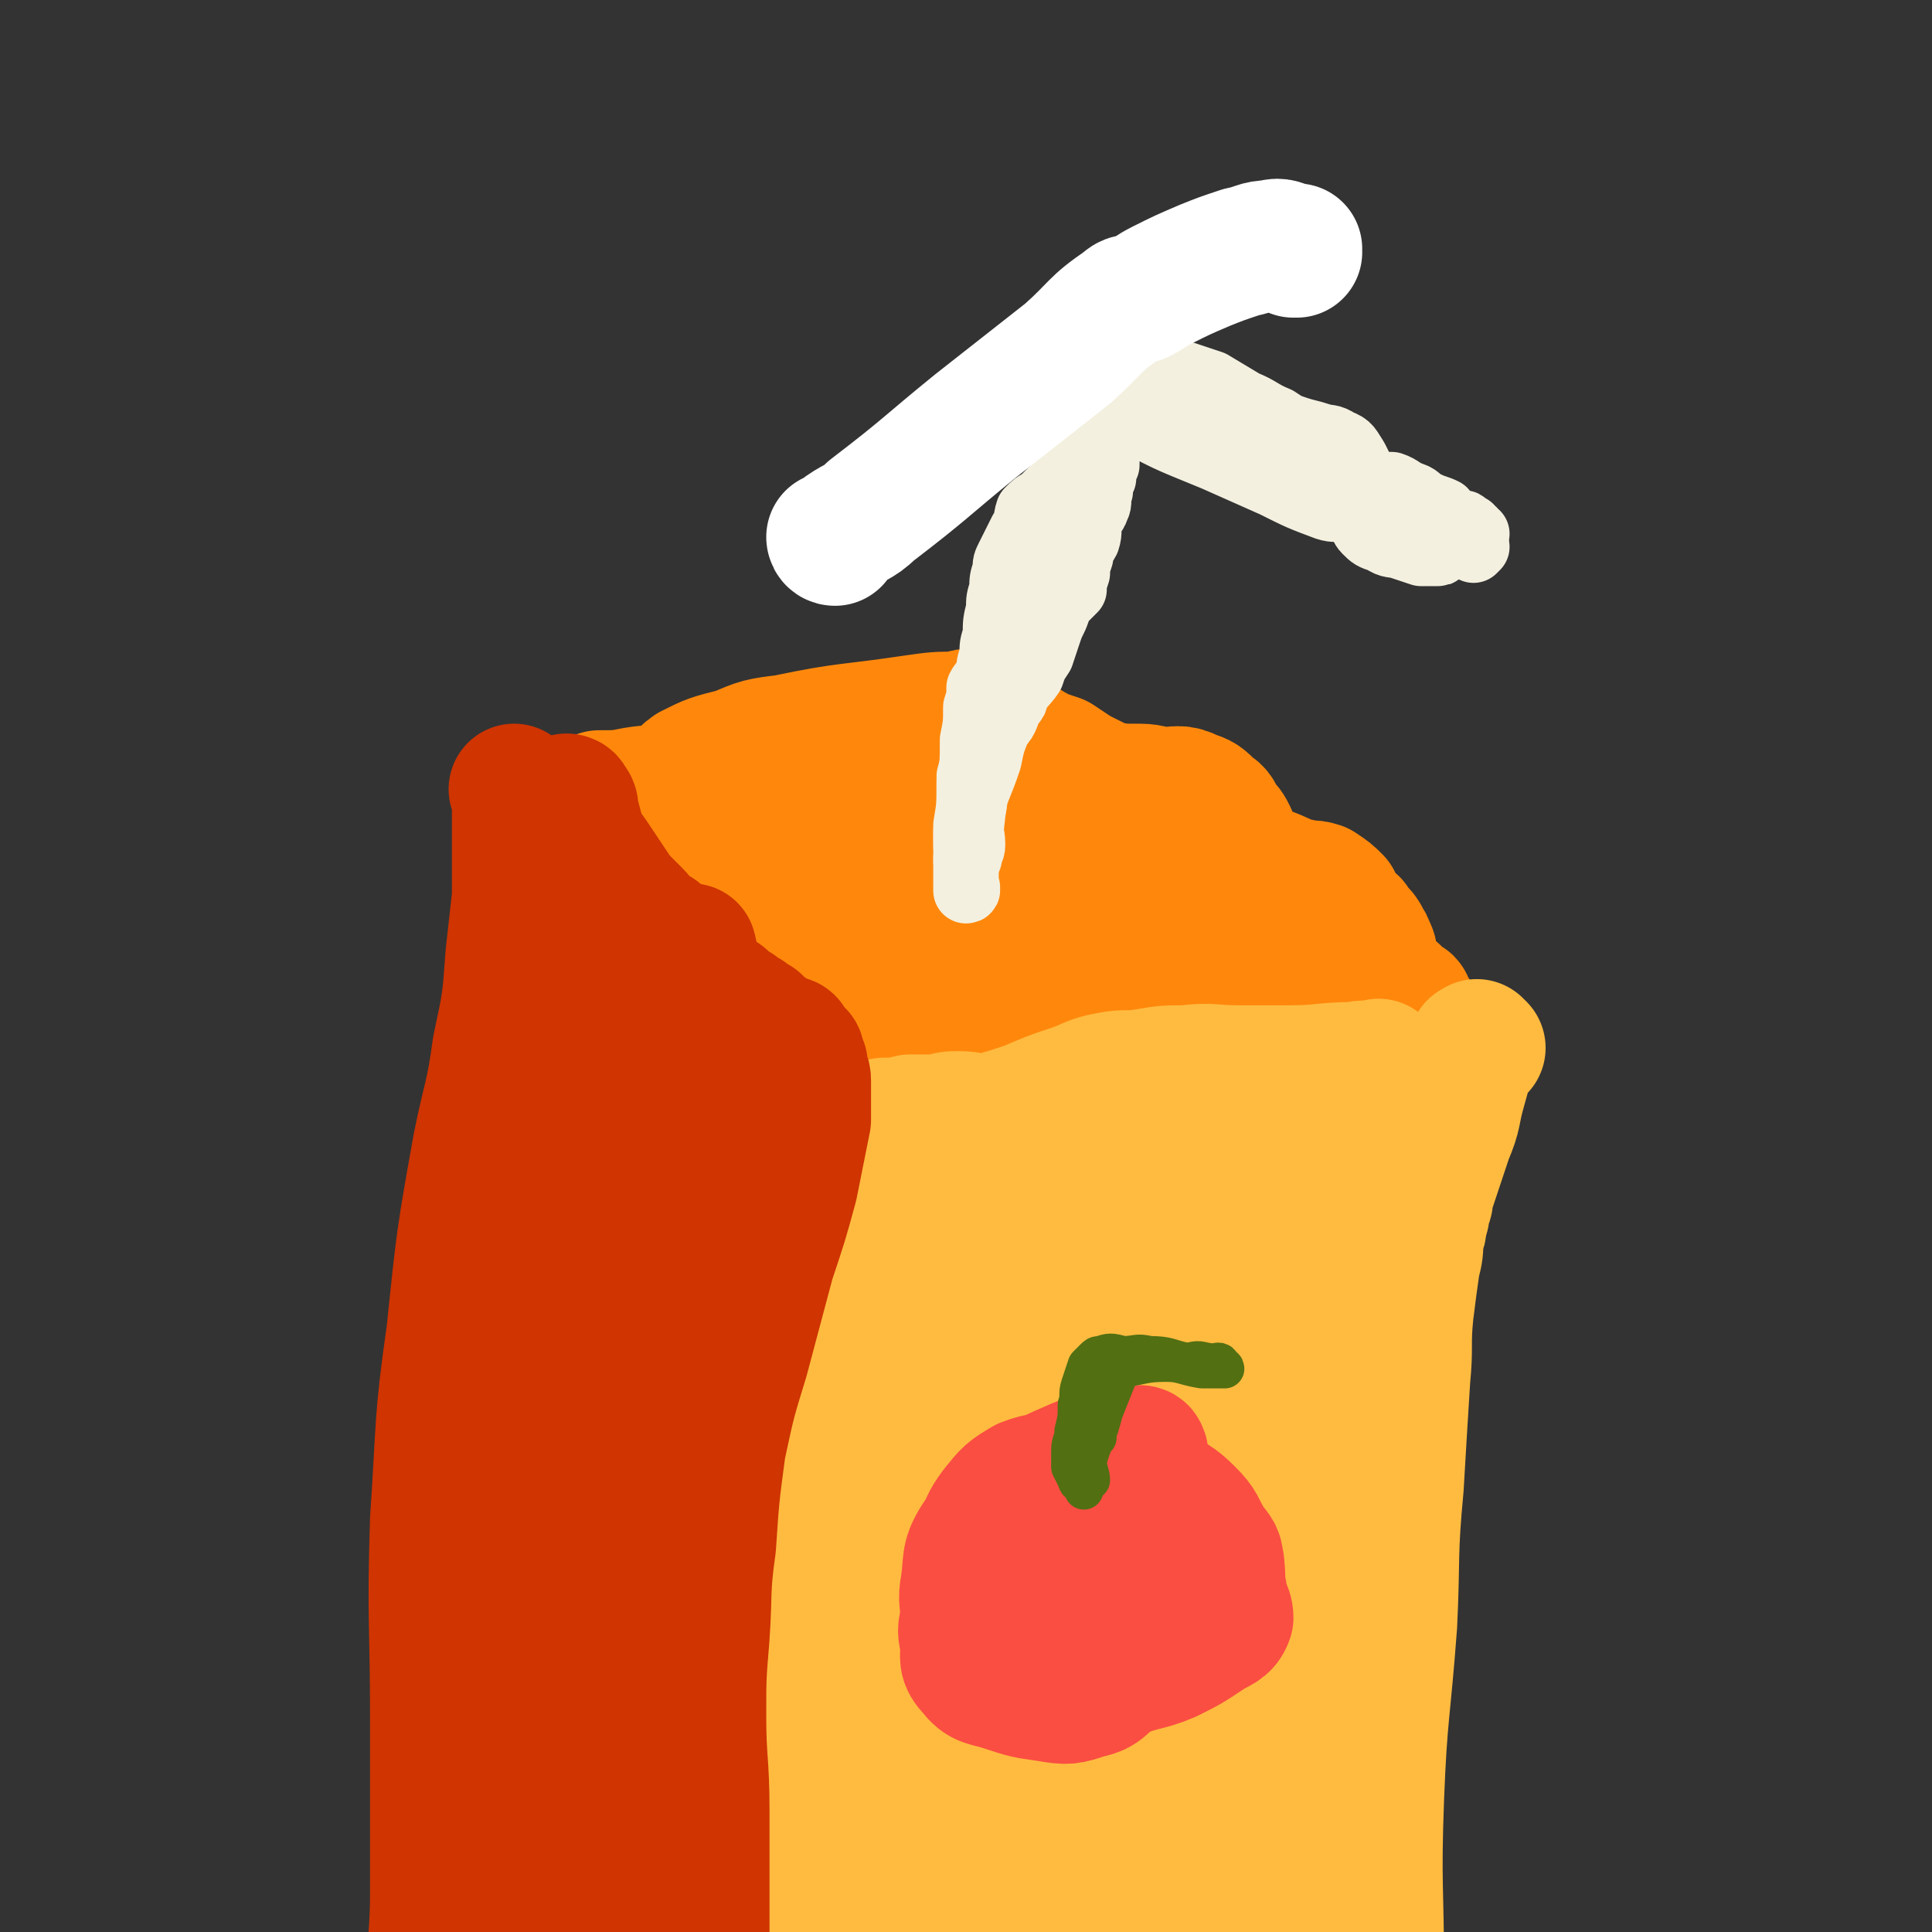 <svg viewBox='0 0 590 590' version='1.1' xmlns='http://www.w3.org/2000/svg' xmlns:xlink='http://www.w3.org/1999/xlink'><rect x="0" y="0" width="590" height="590" fill="#333333" stroke="none"/><g fill='none' stroke='rgb(255,136,12)' stroke-width='40' stroke-linecap='round' stroke-linejoin='round'><path d='M299,219c0,0 -1,-1 -1,-1 0,0 0,0 0,1 0,0 0,0 0,0 1,0 0,-1 0,-1 0,0 0,0 0,1 0,0 0,0 0,0 1,0 0,-1 0,-1 0,0 0,0 0,1 0,0 0,0 0,0 1,0 1,-1 0,-1 -2,0 -3,0 -5,1 -7,0 -7,0 -14,1 -20,3 -20,2 -39,6 -8,1 -8,1 -15,4 -8,2 -8,2 -14,5 -3,2 -2,3 -6,5 -5,2 -5,1 -11,2 -5,1 -5,1 -11,1 -3,1 -3,1 -7,2 -1,1 -1,1 -2,2 -1,0 -1,0 -1,1 -1,0 -1,0 -1,0 0,0 0,0 0,0 0,0 0,0 0,0 0,0 -1,-1 -1,-1 0,0 0,0 1,1 0,0 0,0 0,0 0,0 -1,-1 -1,-1 0,0 0,0 1,1 0,0 0,0 0,0 0,0 -1,-1 -1,-1 0,0 0,0 1,1 0,0 0,0 0,0 0,0 -1,-1 -1,-1 0,0 0,0 1,1 0,0 0,0 0,0 0,0 -1,-1 -1,-1 0,0 0,0 1,1 0,0 0,0 0,0 0,0 -1,-1 -1,-1 0,0 0,0 1,1 0,0 0,0 0,0 0,0 -1,-1 -1,-1 0,0 0,0 1,1 0,0 0,0 0,0 0,0 -1,-1 -1,-1 0,0 0,0 1,1 0,0 0,0 0,0 0,0 -1,-1 -1,-1 0,0 0,0 1,1 0,0 0,0 0,0 0,0 0,0 0,0 0,1 0,1 0,1 0,0 0,0 0,0 0,0 0,0 0,1 0,0 0,0 0,0 0,0 0,0 0,1 0,0 0,0 0,0 0,0 1,0 1,1 0,0 -1,0 0,1 0,0 0,0 1,1 0,0 0,0 1,1 1,1 1,1 2,2 2,2 1,2 3,4 3,4 2,4 6,8 7,6 8,5 16,12 4,3 4,3 7,7 2,2 2,2 3,4 2,2 1,2 3,4 1,3 1,3 4,5 2,2 3,1 5,3 4,2 4,2 7,4 3,2 3,3 6,5 3,2 3,2 6,4 3,2 2,3 5,5 1,0 1,0 2,1 1,0 2,0 2,1 0,0 -2,-1 -2,0 1,0 2,0 3,1 0,0 -1,0 0,1 0,1 1,1 1,1 0,0 -2,-2 -2,-2 0,0 1,1 2,2 0,0 0,-1 0,0 -1,0 0,1 0,1 0,0 0,0 0,0 0,0 0,0 0,0 0,0 -1,-1 -1,-1 0,0 0,0 1,1 0,0 0,0 0,0 0,0 -1,-1 -1,-1 0,0 0,0 1,1 0,0 0,0 0,0 0,0 -1,-1 -1,-1 0,0 0,0 1,1 0,0 0,0 0,0 0,0 -1,-1 -1,-1 0,0 0,0 1,1 0,0 0,0 0,0 0,0 -1,-1 -1,-1 0,0 0,0 1,1 0,0 0,0 0,0 0,0 -1,-1 -1,-1 0,0 0,1 1,1 1,0 1,0 2,0 3,0 3,0 6,0 9,0 9,0 18,0 8,-1 8,-1 17,-1 8,-1 8,-1 16,-1 5,-1 6,0 11,0 3,-1 3,-1 6,-2 3,0 3,1 5,1 5,0 5,0 9,0 7,-1 7,-1 14,-2 5,0 5,-1 10,-1 2,0 3,1 5,1 1,-1 0,-2 0,-2 2,-1 2,-1 4,-1 4,-1 4,-1 9,-1 7,-1 7,-1 14,-1 4,0 4,0 9,0 1,0 1,0 3,0 0,0 0,0 0,0 0,0 0,0 0,0 1,0 0,-1 0,-1 0,0 1,1 1,1 1,0 0,-1 0,-1 0,0 0,0 0,0 1,0 0,-1 0,-1 0,0 0,0 0,1 0,0 0,0 0,0 1,0 1,0 2,0 0,0 0,0 1,0 0,-1 0,-2 1,-2 1,0 1,1 2,1 2,-1 2,-1 4,-2 1,0 0,-1 1,-1 2,0 2,1 4,1 0,0 0,-1 1,-1 0,0 1,0 1,0 1,0 1,0 1,0 0,-1 0,-1 0,-1 0,0 0,0 0,0 0,0 0,0 0,0 1,-1 1,-1 1,-1 0,0 0,0 0,0 0,0 0,0 0,0 1,0 0,-1 0,-1 0,0 0,1 0,1 0,0 -1,0 -1,0 0,-1 0,-1 0,-2 0,0 0,1 0,1 0,-1 -1,-1 -1,-2 0,0 0,-1 0,-1 0,-1 0,-1 -1,-1 -1,0 -1,1 -1,1 -1,-1 0,-1 0,-1 -1,-1 0,-1 -1,-1 0,0 0,0 -1,0 0,0 0,0 0,0 0,0 0,0 0,0 1,0 0,-1 0,-1 0,0 0,0 0,1 0,0 0,0 0,0 0,-1 0,-1 0,-2 0,0 0,1 0,1 0,0 0,0 0,0 1,0 0,-1 0,-1 0,0 0,0 0,1 0,0 0,0 0,0 1,0 0,-1 0,-1 0,0 0,0 0,1 0,0 0,0 0,0 1,0 0,-1 0,-1 0,0 0,0 0,1 0,0 0,0 0,0 0,0 0,0 -1,0 0,-1 0,-1 0,-1 0,0 0,0 0,0 0,0 0,0 0,0 0,0 -1,0 -1,0 0,-1 1,-1 0,-1 0,-1 0,0 -1,0 0,0 0,0 0,0 0,0 0,0 0,0 0,0 -1,0 -1,0 0,-1 1,-1 0,-2 0,0 0,0 -1,-1 -1,0 -1,0 -1,-1 -1,-2 -1,-2 -1,-4 0,-1 0,-1 0,-1 0,-2 0,-2 -1,-4 0,0 0,-1 -1,-1 0,-1 0,-1 0,-1 -1,-1 0,-1 -1,-1 0,-1 0,-1 -1,-1 0,-1 0,-1 -1,-1 -1,-2 0,-2 -2,-3 -1,-1 -1,-1 -2,-2 -1,-2 -1,-2 -2,-4 -2,-2 -2,-2 -5,-4 -3,-1 -3,0 -6,-1 -5,-1 -5,-2 -11,-4 -3,-2 -3,-1 -5,-3 -3,-2 -2,-2 -4,-5 -1,-1 -1,-1 -1,-3 -1,-2 -1,-2 -3,-4 -1,-2 -1,-3 -3,-4 -3,-3 -3,-3 -6,-4 -4,-2 -4,-1 -9,-1 -3,0 -3,-1 -7,-1 -3,0 -3,0 -6,0 -3,-1 -3,0 -5,-1 -2,-1 -2,-1 -4,-2 -2,-1 -2,-1 -4,-2 -3,-2 -3,-2 -6,-4 -3,-1 -3,-1 -6,-2 -1,-1 -1,-1 -3,-1 0,-1 0,-1 -1,-1 0,-1 -1,0 -1,0 0,0 2,0 2,0 0,0 -1,0 -2,0 0,0 0,0 0,0 0,0 0,0 0,0 1,0 0,-1 0,-1 0,0 0,0 0,1 0,0 0,0 0,0 1,0 0,-1 0,-1 0,0 0,0 0,1 0,0 0,0 0,0 1,0 0,-1 0,-1 0,0 1,1 0,1 0,0 0,0 0,0 -2,0 -2,0 -4,1 -8,0 -8,0 -16,1 -9,1 -9,1 -18,3 -9,2 -9,2 -17,4 -5,2 -5,3 -10,5 -5,1 -6,-1 -12,1 -6,2 -6,3 -12,6 -5,2 -5,2 -9,4 -2,2 -2,2 -2,5 0,0 0,1 0,1 0,0 0,-1 1,-1 0,0 0,0 0,0 0,0 -1,-1 -1,-1 0,0 1,1 1,1 2,2 2,2 4,2 8,4 8,4 16,7 13,4 13,4 26,7 12,4 12,4 24,7 8,2 8,3 17,4 5,1 5,-1 10,0 4,0 4,0 8,1 2,0 2,0 3,0 1,-1 1,-2 1,-3 -1,-1 -1,0 -2,-1 -1,0 -1,0 -2,-1 -6,-2 -7,-1 -11,-4 -6,-4 -4,-7 -10,-10 -8,-5 -9,-5 -18,-7 -8,-2 -8,-1 -16,-1 -5,0 -5,0 -10,0 -3,1 -3,1 -5,2 -1,1 -1,2 0,3 0,3 0,3 1,7 2,4 1,5 3,8 5,6 6,6 12,10 7,4 7,3 15,6 6,2 6,2 13,3 2,0 2,-1 5,0 3,0 3,1 5,1 3,0 3,-1 6,-2 2,-1 4,0 5,-2 1,-3 0,-4 0,-7 0,-4 1,-4 1,-8 -1,-4 -1,-5 -3,-8 -3,-2 -4,0 -7,-1 -5,-2 -4,-3 -9,-4 -9,-2 -9,-1 -17,-1 -8,0 -8,-1 -15,0 -3,1 -4,1 -6,3 -2,1 -1,1 -1,3 0,3 -1,4 0,7 4,5 5,5 11,10 5,5 5,6 12,9 9,5 10,5 20,7 8,1 8,-1 17,0 7,0 7,0 14,1 4,0 4,0 8,0 5,-1 5,-2 9,-4 4,-2 5,-2 7,-6 4,-4 6,-6 5,-10 -1,-5 -5,-4 -10,-8 -5,-6 -3,-9 -9,-12 -9,-4 -10,-1 -21,-3 -7,-1 -7,-2 -14,-2 -8,0 -9,1 -16,3 -8,2 -8,3 -14,7 -5,2 -6,2 -9,7 -2,3 -3,5 -1,9 1,4 2,5 6,8 5,4 5,4 10,7 7,3 7,3 14,4 8,2 8,1 16,2 7,0 7,0 13,0 8,-1 8,0 15,-2 5,-1 5,-1 9,-4 5,-4 7,-3 10,-8 3,-6 4,-7 3,-13 -2,-5 -4,-5 -9,-9 -4,-4 -4,-5 -9,-7 -5,-1 -5,0 -10,1 -6,0 -6,0 -12,1 -6,0 -7,-1 -13,1 -4,2 -5,3 -6,7 -2,3 -1,4 1,8 3,5 4,5 9,9 5,4 5,4 11,6 4,1 4,1 9,2 2,0 2,0 5,0 3,-1 3,0 5,-1 3,-2 4,-2 6,-5 2,-3 1,-4 2,-8 0,-5 1,-5 -1,-9 0,-3 -1,-3 -3,-4 -2,-2 -2,0 -5,-1 -2,0 -2,-1 -4,-1 0,0 0,1 0,2 -1,1 -2,1 -2,3 -3,3 -3,3 -4,6 -2,4 -2,4 -3,8 -1,3 0,4 1,7 0,3 0,3 2,5 2,3 2,3 5,4 4,1 5,1 9,1 5,1 5,0 10,0 2,0 3,-1 5,0 1,0 1,0 1,1 1,0 1,0 1,0 0,0 0,0 0,0 1,0 1,-1 2,0 0,0 -1,0 -1,1 0,0 0,0 0,0 0,0 0,0 0,0 1,0 0,-1 0,-1 0,0 0,1 0,1 1,-1 0,-1 0,-2 0,0 0,0 0,-1 0,0 0,0 0,-1 0,-1 0,-1 0,-2 1,-1 1,-1 1,-2 0,-1 0,-1 0,-2 1,-1 1,0 1,0 1,-1 1,-1 1,-1 1,-1 1,0 1,0 1,0 1,-1 2,0 1,0 1,1 2,1 1,0 1,-1 2,0 3,1 3,2 6,2 2,1 2,-1 4,0 1,0 1,1 3,1 0,0 1,0 1,0 0,0 0,0 0,0 0,0 0,0 -1,0 0,0 0,0 0,0 0,-1 0,-1 0,-1 -1,0 -1,0 -2,0 -1,-1 -1,-1 -1,-1 -1,-1 -1,-1 -2,-1 -1,0 -1,0 -1,0 0,0 0,0 -1,0 0,-1 0,-1 -1,-1 '/></g>
<g fill='none' stroke='rgb(255,187,64)' stroke-width='40' stroke-linecap='round' stroke-linejoin='round'><path d='M254,353c0,0 -1,-1 -1,-1 0,0 0,0 1,1 0,0 0,0 0,0 0,0 -1,-1 -1,-1 0,0 0,0 1,1 0,0 0,0 0,0 0,0 -1,-1 -1,-1 0,0 0,0 1,1 0,0 0,0 0,0 0,2 0,2 0,5 0,8 0,8 0,16 -3,53 -2,53 -6,106 -1,16 -3,16 -4,32 -2,26 -1,26 -1,52 0,30 -1,30 0,60 1,27 2,27 4,53 1,25 1,25 3,49 2,21 2,21 4,42 0,4 0,4 1,7 '/><path d='M452,320c0,0 -1,-1 -1,-1 0,0 0,0 0,1 0,0 0,0 0,0 1,0 0,-1 0,-1 0,0 0,0 0,1 0,0 0,0 0,0 -1,0 -1,-1 -1,0 -2,5 -2,6 -4,13 -2,7 -1,7 -4,14 -2,6 -2,6 -4,12 -1,3 -1,3 -2,6 0,2 0,2 -1,3 0,3 0,3 -1,5 0,3 0,2 -1,5 0,4 0,4 -1,8 -1,7 -1,7 -2,15 -1,10 0,10 -1,20 -1,16 -1,16 -2,33 -2,21 -1,21 -2,42 -2,27 -3,27 -4,53 -1,27 0,27 0,54 0,26 -1,26 -1,51 0,21 0,21 0,43 1,20 1,20 1,39 0,18 0,18 0,36 0,4 0,4 0,7 '/><path d='M422,326c0,0 -1,-1 -1,-1 0,0 0,0 0,1 0,0 0,0 0,0 1,0 0,-1 0,-1 0,0 0,0 0,1 0,0 0,0 0,0 1,0 0,-1 0,-1 0,0 0,0 0,1 0,0 0,0 0,0 1,0 0,-1 0,-1 0,0 0,1 -1,1 -3,0 -3,-1 -6,0 -10,0 -10,1 -20,1 -8,0 -8,0 -16,0 -8,0 -8,-1 -16,0 -6,0 -6,0 -12,1 -6,1 -6,0 -11,1 -6,1 -6,2 -12,4 -6,2 -6,2 -13,5 -6,2 -6,2 -13,4 -4,0 -4,-1 -8,-1 -3,0 -3,0 -6,1 -4,0 -4,0 -9,0 -4,1 -4,1 -8,1 -4,1 -4,1 -7,1 -2,1 -2,1 -4,2 -1,0 -1,0 -3,1 0,0 -1,0 -1,0 1,0 2,0 2,0 0,0 -1,0 -2,0 0,0 0,0 1,0 0,0 0,0 0,0 0,0 -1,-1 -1,-1 0,0 0,0 1,1 0,0 0,0 0,0 0,0 -1,-1 -1,-1 0,0 0,0 1,1 0,0 0,0 0,0 0,0 -1,-1 -1,-1 0,0 0,0 1,1 0,0 0,0 0,0 0,0 -1,-1 -1,-1 0,0 0,1 1,2 0,0 0,0 0,0 0,1 0,1 0,2 0,1 0,1 0,2 -2,29 -2,29 -4,58 -2,24 -3,24 -5,47 -2,29 -2,29 -2,58 -1,36 -1,36 -1,72 0,29 0,29 2,58 2,28 1,28 6,56 3,22 3,23 11,44 6,17 9,16 17,33 3,4 2,4 5,8 '/><path d='M308,353c0,0 -1,-1 -1,-1 0,0 0,0 0,1 0,0 0,0 0,0 1,0 0,-1 0,-1 0,0 0,1 0,1 -4,16 -5,16 -7,32 -3,20 -3,21 -4,41 -2,22 -1,22 -2,44 -1,21 -2,21 -2,42 -1,14 -2,14 -2,28 0,7 1,7 2,15 0,1 -1,3 0,3 0,0 0,-1 1,-2 1,-4 0,-4 1,-9 2,-13 0,-13 3,-27 4,-17 5,-17 11,-33 6,-18 7,-17 14,-35 5,-14 7,-13 9,-28 3,-12 3,-13 0,-26 -2,-10 -2,-12 -9,-19 -4,-5 -6,-3 -13,-4 -3,-1 -3,-2 -6,-1 -3,0 -3,1 -5,3 -5,7 -5,7 -9,15 -6,11 -7,11 -12,23 -6,13 -6,13 -10,27 -4,11 -4,12 -6,24 -1,9 -1,10 1,19 3,7 3,9 9,13 5,4 6,3 13,4 3,0 5,1 7,-2 7,-6 6,-7 10,-15 8,-12 8,-12 15,-25 8,-12 10,-11 15,-24 5,-11 5,-12 5,-24 1,-11 0,-11 -3,-21 -2,-11 -1,-12 -7,-20 -3,-4 -5,-3 -11,-4 -6,-1 -8,-4 -12,-1 -4,2 -3,5 -5,10 -3,8 -3,8 -5,16 -3,13 -3,13 -5,27 -2,17 -3,17 -3,34 -1,15 0,15 1,30 1,9 1,10 4,19 0,4 1,6 3,7 1,1 1,-2 3,-4 5,-6 5,-6 10,-13 7,-10 8,-9 13,-20 7,-12 8,-12 12,-24 3,-12 3,-13 3,-25 1,-11 1,-12 -2,-23 -2,-8 -2,-9 -7,-16 -5,-5 -6,-6 -13,-8 -5,-2 -5,0 -11,0 -2,-1 -2,0 -4,0 -2,0 -2,-1 -3,0 -4,0 -4,0 -7,1 -5,2 -6,1 -10,4 -5,3 -6,3 -10,9 -4,6 -3,7 -4,15 -2,8 -3,8 -2,16 0,8 -1,9 3,16 2,5 4,5 9,8 5,2 5,3 11,3 4,0 5,-1 9,-4 5,-5 4,-6 9,-11 7,-7 8,-6 14,-14 7,-8 8,-8 12,-18 4,-7 4,-8 4,-15 0,-8 0,-10 -4,-16 -4,-5 -5,-4 -12,-7 -5,-3 -6,-4 -12,-4 -4,-1 -4,0 -8,1 -3,2 -3,2 -6,5 -4,4 -4,4 -8,9 -4,6 -5,6 -7,13 -3,9 -4,9 -4,18 0,9 1,10 4,19 3,7 3,7 8,14 3,5 3,6 8,9 5,3 6,3 13,3 7,0 7,1 14,-2 8,-2 7,-4 15,-8 8,-5 9,-4 15,-11 8,-9 7,-10 14,-20 6,-9 9,-8 12,-18 3,-9 1,-10 1,-21 0,-5 0,-6 -2,-11 -1,-3 -1,-3 -4,-4 -6,-2 -7,-2 -14,-1 -6,1 -7,1 -13,5 -7,5 -6,6 -11,14 -7,9 -7,9 -12,20 -6,14 -7,14 -11,29 -4,15 -7,16 -7,31 0,14 1,15 6,27 3,8 5,9 11,14 5,4 6,4 12,4 5,1 6,2 10,-1 9,-5 9,-6 16,-13 7,-9 9,-8 13,-18 6,-13 4,-14 7,-28 3,-10 2,-10 4,-21 2,-12 2,-12 4,-24 1,-11 2,-11 1,-22 -1,-9 -3,-9 -5,-19 -1,-5 0,-6 -2,-10 0,-1 -1,0 -2,1 0,0 0,1 0,2 -3,9 -3,9 -7,18 -4,12 -4,11 -8,23 -5,15 -6,15 -10,30 -4,15 -4,15 -6,31 -1,14 -2,14 -1,28 2,11 2,12 7,22 3,7 4,7 10,12 4,4 4,4 9,6 2,1 3,1 4,-1 1,-1 0,-2 1,-4 0,-7 -1,-8 1,-14 1,-11 2,-11 4,-22 3,-14 2,-14 5,-29 3,-13 4,-13 7,-27 2,-13 2,-13 3,-27 1,-8 1,-8 0,-15 -1,-4 -1,-5 -4,-8 -1,-2 -2,-1 -3,-2 -1,0 0,-1 0,-1 0,0 0,0 -1,0 0,-1 0,0 0,0 0,0 0,-1 0,0 0,1 0,1 -1,2 -1,12 -1,12 -2,24 -1,17 0,17 -2,34 -1,19 -2,19 -3,38 0,11 0,11 1,23 1,6 1,7 3,13 1,3 1,3 4,6 3,2 3,2 6,4 1,0 1,0 2,0 1,0 2,0 2,-1 3,-3 4,-4 5,-8 3,-10 2,-10 3,-20 1,-13 1,-13 1,-26 1,-12 2,-12 1,-25 -1,-11 -3,-11 -5,-22 -2,-7 -2,-7 -4,-15 -2,-4 -3,-4 -4,-8 -1,-4 -1,-4 -1,-7 -1,-3 -1,-3 -1,-6 1,-3 1,-3 1,-7 1,-3 1,-3 1,-5 1,-2 0,-2 0,-4 1,0 1,0 1,-1 1,0 1,-1 1,-1 1,0 0,2 0,2 1,0 1,-1 2,-2 0,0 0,1 1,1 0,0 0,0 1,0 0,0 -1,0 -1,0 0,0 1,0 1,0 0,0 0,0 0,0 0,0 0,0 0,0 1,0 0,-1 0,-1 0,0 1,0 1,0 1,-1 1,0 1,0 1,-1 1,-1 1,-2 1,0 1,1 2,1 0,-1 0,-1 1,-2 0,0 0,0 1,-1 0,0 0,-1 1,-1 0,0 -1,1 -1,1 0,-1 0,-2 0,-2 0,0 0,0 0,1 0,0 0,0 0,1 0,23 1,23 -1,46 -2,25 -2,25 -7,50 -3,23 -4,23 -9,45 -3,18 -4,18 -7,36 -2,12 -1,12 -2,25 0,7 0,7 -1,14 0,6 0,6 -1,13 -1,7 -1,7 -2,14 0,7 1,7 0,15 0,8 0,8 -1,16 0,6 -1,6 -1,13 0,3 0,3 0,6 0,1 0,2 0,3 0,0 1,-2 0,-2 0,0 -1,2 -1,2 0,0 2,-1 2,-2 0,-2 -2,-2 -2,-4 -1,-19 0,-19 0,-39 1,-18 1,-18 1,-37 0,-17 0,-17 0,-35 0,-13 1,-13 0,-27 0,-9 2,-10 -2,-18 -2,-7 -4,-7 -10,-11 -6,-3 -7,-3 -14,-4 -6,-1 -6,-2 -12,0 -7,3 -7,4 -12,9 -7,7 -7,7 -13,15 -8,11 -8,11 -15,23 -7,12 -8,11 -12,24 -4,15 -2,16 -4,32 -2,12 -4,13 -3,25 0,8 2,8 6,15 2,5 2,5 5,8 1,3 2,5 4,5 1,0 1,-2 2,-5 2,-5 2,-5 4,-11 2,-9 2,-10 3,-19 1,-12 2,-12 1,-25 0,-12 0,-12 -2,-25 -1,-10 0,-10 -3,-19 -2,-7 -1,-9 -6,-12 -5,-3 -7,-2 -13,-1 -7,2 -8,2 -13,7 -6,5 -6,6 -9,13 -3,7 -2,7 -3,15 -1,9 0,9 0,18 0,8 0,8 1,17 0,6 -2,8 1,12 4,5 6,5 13,5 8,1 8,0 16,-3 6,-2 7,-2 11,-7 6,-8 5,-8 10,-17 5,-11 7,-10 9,-22 2,-9 2,-10 -1,-18 -2,-6 -3,-6 -8,-9 -4,-2 -5,-3 -9,-2 -3,1 -3,3 -5,6 -2,4 -2,5 -3,10 -2,6 -3,6 -3,12 0,5 1,5 3,10 2,6 1,8 5,12 6,6 8,6 17,9 6,2 7,3 14,2 9,-1 11,-1 19,-6 9,-7 9,-8 16,-18 6,-8 7,-8 11,-17 3,-5 3,-6 2,-13 0,-4 -1,-5 -4,-7 -5,-3 -6,-3 -12,-3 -7,0 -8,-1 -13,3 -6,4 -6,5 -9,11 -3,7 -3,7 -4,15 -1,7 -1,7 -1,15 0,7 1,7 2,14 0,7 -2,9 2,13 5,6 8,5 16,8 7,2 8,1 15,1 8,1 8,1 15,-1 7,-2 7,-2 13,-7 9,-7 9,-7 15,-16 6,-8 8,-9 10,-19 1,-9 1,-11 -4,-19 -5,-7 -8,-6 -16,-10 -6,-3 -6,-4 -13,-4 -5,0 -6,1 -9,4 -5,5 -4,6 -7,12 -4,10 -4,10 -6,20 -2,11 -3,11 -3,21 1,10 2,10 5,19 1,5 2,5 5,10 2,2 2,2 5,3 5,2 5,2 9,2 8,-1 8,-2 15,-5 7,-2 7,-2 13,-7 3,-3 3,-3 4,-8 0,-5 -2,-6 -2,-12 0,-5 1,-6 1,-11 -1,-6 0,-8 -4,-11 -4,-4 -6,-3 -12,-4 -7,0 -7,1 -14,3 -3,1 -4,1 -6,4 -2,4 -1,4 -1,9 -1,5 0,5 -1,10 0,4 0,4 -1,8 0,1 0,1 0,3 0,1 0,1 0,2 0,0 0,0 0,0 0,0 0,0 0,0 1,1 0,0 0,0 0,0 0,1 0,2 '/></g>
<g fill='none' stroke='rgb(207,52,1)' stroke-width='40' stroke-linecap='round' stroke-linejoin='round'><path d='M158,242c0,0 -1,-1 -1,-1 0,0 0,0 1,1 0,0 0,0 0,0 0,0 -1,-1 -1,-1 0,0 0,0 1,1 0,0 0,0 0,0 0,0 -1,-1 -1,-1 0,0 0,0 1,1 0,0 0,0 0,0 0,0 -1,-1 -1,-1 0,0 1,1 1,2 0,2 0,2 0,4 0,3 0,3 0,6 0,10 0,10 0,21 -1,9 -1,9 -2,18 -1,14 -1,14 -4,28 -2,15 -3,15 -6,30 -5,28 -5,28 -8,57 -4,28 -3,28 -5,57 -1,31 0,31 0,61 0,27 0,27 0,53 0,17 -2,17 0,34 2,27 3,27 8,53 6,32 7,32 14,63 '/><path d='M174,245c0,0 -1,-1 -1,-1 0,0 0,0 1,1 0,0 0,0 0,0 0,0 -1,-1 -1,-1 0,0 0,0 1,1 0,0 0,0 0,0 0,0 -1,-1 -1,-1 0,0 0,0 1,1 0,0 0,0 0,0 0,0 -1,-1 -1,-1 0,0 1,0 1,1 1,1 1,1 1,3 1,3 1,4 2,7 1,4 2,4 4,7 2,3 2,3 4,6 2,3 2,3 4,6 3,3 3,3 5,5 2,2 2,3 5,5 2,1 2,1 4,3 2,2 1,2 3,4 1,1 1,2 2,3 1,1 1,1 2,2 1,1 0,1 1,2 1,1 1,1 2,2 1,1 1,1 1,1 1,1 1,0 2,1 2,1 1,2 3,3 0,0 1,-1 2,0 1,1 0,2 2,3 0,0 1,0 2,0 1,1 1,1 3,2 1,1 1,1 1,1 1,1 1,1 2,1 1,1 1,1 2,2 0,0 0,0 0,0 0,0 0,0 1,1 0,0 0,0 1,1 0,0 0,-1 1,0 0,0 0,0 1,1 0,0 0,1 1,1 1,0 1,-1 2,0 1,0 1,0 1,1 0,1 0,0 1,1 1,1 1,1 1,1 1,1 1,1 1,1 0,1 0,1 0,1 0,1 0,1 1,2 0,1 0,1 0,2 1,2 1,2 1,3 0,2 0,2 0,4 0,4 0,4 0,8 -2,10 -2,10 -4,20 -3,11 -3,11 -7,23 -4,15 -4,15 -8,30 -4,13 -4,13 -7,27 -2,15 -2,15 -3,30 -2,14 -1,14 -2,28 -1,12 -1,12 -1,24 0,14 1,14 1,29 0,17 0,17 0,35 0,16 0,16 0,32 0,15 -1,15 0,29 0,8 1,8 2,16 1,8 1,8 3,15 0,2 0,2 1,3 '/><path d='M174,321c0,0 -1,-1 -1,-1 0,0 0,0 1,1 0,0 0,0 0,0 0,0 -1,-1 -1,-1 0,0 0,0 1,1 0,0 0,0 0,0 0,1 0,1 0,2 -2,11 -2,11 -3,23 -2,18 -3,18 -4,35 -2,23 -2,23 -3,46 -1,19 -2,19 -1,38 0,16 0,16 2,31 1,13 1,13 3,25 2,6 2,6 4,12 0,3 -1,4 0,7 0,0 1,0 1,-1 0,-3 0,-3 0,-7 0,-12 0,-12 0,-25 0,-13 0,-13 0,-26 0,-16 -1,-16 0,-32 0,-17 0,-17 1,-34 1,-15 2,-15 3,-30 1,-12 0,-12 2,-25 2,-9 2,-9 6,-17 4,-12 5,-12 10,-22 5,-8 5,-8 10,-16 3,-6 4,-6 6,-11 1,-2 0,-4 0,-4 0,-1 0,1 0,3 -2,8 -2,8 -5,15 -2,7 -3,6 -6,13 -7,18 -8,18 -14,36 -5,13 -4,13 -7,27 -3,12 -3,12 -4,24 -1,10 0,10 0,20 -1,7 -1,7 -1,14 0,5 0,5 0,11 0,3 0,3 0,7 0,2 0,2 0,4 0,0 0,0 0,1 0,0 0,0 0,-1 0,0 0,0 0,0 0,1 -1,0 -1,0 0,0 0,0 1,0 0,0 0,0 0,0 0,1 -1,0 -1,0 0,0 1,1 1,0 0,-1 0,-1 0,-3 0,-4 0,-4 0,-9 0,-3 0,-3 0,-6 0,-2 0,-2 0,-4 0,0 0,0 0,-1 0,0 0,0 0,0 '/><path d='M185,289c0,0 -1,-1 -1,-1 0,0 0,0 1,1 0,0 0,0 0,0 0,0 -1,-1 -1,-1 0,0 1,0 1,1 -1,2 -2,2 -2,5 0,16 1,16 1,32 0,17 -1,17 0,33 0,14 -1,14 1,28 1,6 1,7 4,12 3,4 4,3 8,6 3,2 3,4 6,5 1,0 1,-2 3,-3 1,-2 1,-2 2,-4 2,-4 1,-4 2,-9 1,-7 2,-7 2,-15 1,-7 1,-7 1,-15 0,-8 0,-8 0,-16 -1,-7 -1,-7 -1,-13 -1,-4 0,-4 0,-8 0,-1 -1,-1 -1,-2 0,0 0,1 0,1 0,2 0,2 0,4 0,7 0,7 0,14 -1,11 0,11 -2,21 -2,13 -3,13 -6,25 -4,12 -4,11 -8,23 -4,10 -5,10 -8,20 -2,9 -1,9 -1,17 0,5 1,5 2,9 0,1 0,0 0,0 2,0 2,1 3,0 4,-4 4,-5 6,-10 4,-6 5,-6 8,-14 3,-9 3,-9 5,-18 2,-8 1,-9 2,-17 0,-9 0,-9 1,-17 0,-6 0,-6 0,-11 0,-3 0,-3 0,-5 0,0 0,0 0,1 -1,3 -1,3 -3,6 -5,9 -5,8 -10,17 -8,13 -9,12 -15,26 -7,15 -5,15 -9,31 -5,16 -6,15 -8,31 -2,15 -1,15 -2,30 -2,11 -3,10 -4,21 -1,9 -1,9 -1,17 0,6 1,6 1,13 1,4 0,4 1,8 0,2 0,2 1,4 0,0 -1,1 0,1 0,1 0,0 1,0 0,0 0,0 0,0 0,-1 1,-1 1,-3 2,-13 2,-13 3,-26 1,-17 0,-17 2,-35 2,-20 2,-20 4,-40 1,-10 1,-10 2,-19 1,-4 2,-4 2,-7 0,0 0,0 0,0 -1,6 -1,6 -2,13 -1,11 -1,11 -2,23 -3,18 -3,18 -5,36 -2,14 -1,15 -3,29 -1,13 -3,13 -3,26 0,9 2,9 3,18 1,6 1,6 2,12 1,3 1,3 2,6 1,0 1,0 2,-1 2,-4 2,-5 4,-10 5,-9 6,-9 11,-19 6,-13 6,-13 11,-27 4,-12 5,-12 6,-24 0,-11 -1,-12 -5,-21 -2,-5 -3,-5 -8,-7 -4,-2 -6,-3 -9,-1 -4,2 -4,4 -6,9 -3,10 -3,10 -4,20 -1,14 0,14 0,28 0,13 1,13 1,26 0,8 0,8 0,16 0,4 0,5 0,8 0,0 0,-1 0,-1 0,0 0,0 0,0 2,-9 2,-9 4,-18 2,-11 2,-11 4,-21 2,-12 2,-12 2,-24 1,-8 1,-8 0,-16 -1,-4 0,-7 -2,-9 -1,-1 -3,1 -4,3 -2,5 -2,5 -2,10 -1,9 -1,9 -1,18 -1,9 -1,9 -1,18 -1,7 -1,7 0,14 0,3 0,3 1,6 0,1 1,2 1,2 0,0 -1,0 0,-1 0,0 1,1 1,0 1,-1 0,-2 1,-4 8,-13 9,-12 16,-26 7,-13 8,-13 11,-28 2,-9 3,-11 0,-20 -1,-4 -4,-5 -8,-6 -5,0 -7,1 -11,5 -5,5 -5,6 -8,14 -3,8 -2,9 -3,18 -1,10 -1,10 -1,21 -1,9 0,9 0,19 0,7 0,7 0,15 0,3 0,3 0,6 0,2 0,2 0,4 0,0 0,0 0,1 0,3 0,3 0,6 0,4 0,4 0,9 0,5 0,5 0,11 0,4 0,4 0,8 0,3 0,3 0,6 '/></g>
<g fill='none' stroke='rgb(250,78,66)' stroke-width='40' stroke-linecap='round' stroke-linejoin='round'><path d='M349,444c0,0 -1,-1 -1,-1 0,0 0,0 0,0 0,0 0,0 0,0 1,1 0,0 0,0 0,0 0,0 0,0 0,0 0,0 0,0 1,1 1,0 0,0 -2,0 -2,0 -4,0 -8,2 -8,1 -15,4 -9,4 -10,4 -17,10 -8,6 -9,6 -14,14 -3,5 -2,6 -3,13 -1,5 0,5 0,10 -1,4 -1,4 0,8 0,4 -1,5 2,8 3,4 4,3 10,5 6,2 6,2 13,3 6,1 6,1 12,-1 6,-1 5,-4 10,-6 7,-3 8,-2 15,-5 6,-3 6,-3 12,-7 3,-2 5,-2 6,-5 0,-3 -2,-4 -2,-8 -1,-4 0,-4 -1,-9 0,-3 -1,-3 -3,-6 -3,-5 -2,-5 -6,-9 -4,-4 -5,-4 -10,-7 -5,-3 -5,-3 -10,-5 -5,-1 -5,-1 -9,-1 -5,0 -5,0 -10,1 -5,2 -6,1 -11,3 -5,3 -5,3 -9,8 -3,4 -3,5 -5,10 -1,7 -2,7 -1,14 1,5 2,6 5,10 5,6 5,6 12,10 5,2 6,0 12,3 4,1 4,4 7,4 3,0 1,-4 4,-6 6,-2 7,0 12,-3 7,-4 7,-5 13,-10 4,-4 6,-4 8,-9 2,-5 2,-8 -2,-12 -4,-4 -7,-2 -14,-3 -6,-1 -6,-2 -11,-2 -5,-1 -5,-1 -9,0 -4,1 -4,1 -8,3 -7,4 -7,4 -12,9 -5,5 -6,5 -10,12 -3,5 -4,6 -3,11 0,4 2,5 6,8 4,3 5,2 10,4 6,2 6,3 12,3 2,0 3,-1 4,-3 3,-3 2,-4 4,-7 4,-4 5,-3 7,-8 3,-5 3,-5 4,-10 1,-3 1,-3 0,-5 -2,-3 -3,-4 -7,-5 -2,-1 -2,0 -5,1 -3,1 -4,1 -7,3 -3,4 -3,4 -5,9 -2,3 -3,3 -3,6 0,2 1,3 2,5 2,2 2,2 4,4 1,1 2,1 3,1 1,0 2,0 2,-1 2,-1 2,-2 3,-4 1,-3 0,-3 2,-5 1,-2 2,-2 2,-3 0,-1 -1,0 -2,-1 -1,0 -1,0 -2,-1 '/></g>
<g fill='none' stroke='rgb(82,111,18)' stroke-width='12' stroke-linecap='round' stroke-linejoin='round'><path d='M335,439c0,0 -1,-1 -1,-1 0,0 0,0 0,0 0,0 0,0 0,0 1,1 0,0 0,0 0,0 0,0 0,0 0,0 0,0 0,0 1,1 0,0 0,0 0,0 0,0 0,0 0,0 0,0 0,0 1,1 0,1 0,0 0,-3 0,-3 0,-6 1,-2 0,-2 0,-5 0,-2 0,-2 0,-5 1,-1 1,-1 1,-2 1,-1 0,-2 1,-2 2,-1 3,0 5,0 8,-1 8,-2 15,-2 5,0 5,1 11,2 3,0 4,0 7,0 0,-1 -1,0 -2,0 0,0 0,0 0,0 1,0 0,-1 0,-1 0,0 0,1 0,1 1,-1 1,-2 0,-2 0,0 -1,0 -1,1 0,0 0,0 0,0 0,0 0,0 0,0 0,0 -1,0 -1,0 -1,-1 -1,-1 -2,-1 -3,-1 -3,0 -6,0 -5,-1 -5,-2 -11,-2 -4,-1 -4,0 -8,0 -4,-1 -4,-1 -7,0 -1,0 -1,0 -2,1 -1,1 -1,1 -2,2 -1,3 -1,3 -2,6 -1,3 0,3 -1,6 0,4 0,4 -1,8 0,3 -1,3 -1,6 0,2 0,2 0,5 0,0 0,0 0,0 1,2 1,2 2,4 0,1 1,1 1,1 0,0 0,0 0,0 1,0 0,0 0,0 1,1 1,0 1,0 1,1 0,1 0,1 0,0 0,-1 0,0 0,0 0,1 0,1 0,-1 0,-1 0,-2 1,0 1,0 2,-1 0,-2 -1,-3 -1,-6 2,-7 3,-7 5,-15 2,-5 2,-5 4,-10 0,-2 0,-2 1,-3 1,-1 1,-1 1,-1 0,0 0,0 0,0 0,0 0,0 0,0 1,0 1,0 1,0 0,0 0,0 0,0 0,0 0,0 0,0 '/></g>
<g fill='none' stroke='rgb(243,240,224)' stroke-width='20' stroke-linecap='round' stroke-linejoin='round'><path d='M296,258c0,0 -1,-1 -1,-1 0,0 0,0 0,1 0,0 0,0 0,0 1,0 0,-1 0,-1 0,0 0,0 0,1 0,0 0,0 0,0 1,0 0,-1 0,-1 0,0 0,0 0,1 0,0 0,0 0,0 1,0 0,0 0,-1 0,-1 0,-2 0,-3 1,-3 1,-3 2,-6 2,-10 1,-10 4,-19 1,-4 2,-3 4,-7 3,-3 2,-4 4,-7 1,-1 1,-1 1,-2 2,-4 3,-4 5,-7 1,-3 1,-3 3,-6 1,-3 1,-3 2,-6 1,-3 1,-3 2,-5 1,-2 1,-3 2,-5 2,-2 2,-2 4,-4 0,-2 0,-2 1,-5 0,-2 0,-2 1,-5 0,-3 1,-3 2,-5 1,-3 0,-3 1,-6 0,-2 1,-1 2,-4 1,-2 0,-2 1,-5 0,-2 0,-2 1,-4 0,-2 0,-2 1,-4 0,-3 0,-3 1,-6 0,-2 0,-2 1,-5 0,-3 0,-3 1,-6 0,-1 0,-1 0,-2 0,0 0,0 0,0 0,-1 0,-1 0,-2 0,-1 0,-1 0,-2 0,-1 0,-1 0,-1 0,0 0,0 0,0 0,0 0,0 0,0 1,0 0,-1 0,-1 0,0 0,1 0,1 0,0 0,0 0,0 1,0 0,-1 0,-1 0,0 0,1 0,1 0,0 0,0 0,0 1,0 0,-1 0,-1 0,0 0,1 0,1 0,0 0,0 0,0 1,0 0,-1 0,-1 0,0 0,1 0,1 0,0 0,0 0,0 1,0 0,-1 0,-1 0,0 0,1 0,1 1,0 1,0 1,0 0,0 0,0 0,0 0,0 0,0 0,0 1,0 0,-1 0,-1 0,0 0,1 0,1 0,0 0,0 0,0 1,0 0,-1 0,-1 0,0 0,1 0,1 0,0 0,0 0,0 1,0 0,-1 0,-1 0,0 0,1 0,1 0,0 0,0 0,0 1,0 0,-1 0,-1 0,0 0,1 0,1 0,0 0,0 0,0 1,0 0,-1 0,-1 0,0 0,1 0,1 0,0 0,0 0,0 1,0 0,-1 0,-1 0,0 0,1 0,1 0,0 0,0 0,0 1,0 0,-1 0,-1 0,0 0,1 0,1 0,0 0,0 0,0 1,0 0,-1 0,-1 0,0 0,1 0,1 0,0 0,0 0,0 1,0 0,-1 0,-1 0,0 0,1 0,1 0,0 0,0 0,0 1,0 0,-1 0,-1 0,0 0,1 0,1 0,0 0,0 0,0 1,0 0,-1 0,-1 0,0 0,1 0,1 0,0 0,0 0,0 1,0 0,-1 0,-1 0,0 0,1 0,1 0,0 0,0 0,0 1,0 0,-1 0,-1 0,0 0,1 0,1 0,0 0,0 0,0 0,0 1,1 0,1 0,1 -1,0 -1,1 0,1 0,1 0,1 1,1 1,2 0,3 0,1 -1,1 -1,2 -1,4 0,4 -1,8 -3,10 -3,10 -7,19 -4,10 -5,10 -10,19 -4,7 -4,7 -8,13 -3,5 -4,5 -7,10 -2,5 -2,5 -3,10 -2,5 -2,6 -3,11 -2,6 -1,6 -3,12 0,5 -1,5 -2,9 0,4 0,4 0,9 1,5 1,5 0,9 0,5 0,5 -1,9 0,3 0,3 0,7 1,0 0,0 0,0 0,1 0,1 0,1 0,0 0,0 0,0 0,0 0,0 0,0 1,0 0,-1 0,-1 0,0 0,0 0,1 0,0 0,0 0,0 1,0 0,-1 0,-1 0,0 0,0 0,1 0,0 0,0 0,0 0,-1 0,-1 0,-1 0,-1 0,-1 0,-1 0,-1 0,-1 0,-3 0,-2 0,-2 0,-5 1,-2 2,-2 2,-4 0,-4 -1,-4 -1,-8 2,-9 3,-9 6,-18 1,-5 1,-5 3,-10 2,-6 2,-6 4,-12 1,-3 1,-3 1,-6 1,-2 2,-2 2,-5 2,-4 1,-4 2,-8 1,-3 1,-3 2,-7 2,-4 3,-3 4,-7 2,-4 2,-4 4,-7 1,-4 1,-4 3,-7 1,-2 1,-2 2,-5 1,-2 1,-2 2,-4 1,-1 1,-1 1,-3 1,-2 1,-2 1,-4 1,-3 1,-3 1,-6 1,-3 2,-3 3,-7 0,-4 0,-4 1,-7 0,-3 1,-3 2,-5 0,-2 0,-2 1,-3 0,-2 0,-2 1,-3 0,-2 0,-2 1,-3 0,-1 0,-1 1,-2 1,-2 1,-3 1,-4 0,0 0,3 -1,3 0,0 0,-1 0,-2 1,0 1,0 1,-1 1,0 1,0 1,0 0,0 0,0 0,0 1,0 0,0 0,1 1,0 1,0 1,0 1,0 1,0 1,1 1,0 1,0 1,1 1,0 1,0 2,1 4,1 4,1 7,2 6,2 6,2 12,4 5,3 5,3 10,6 5,2 5,3 10,5 3,2 3,2 6,3 3,1 4,1 7,2 3,1 3,0 6,2 3,1 3,2 5,5 1,2 1,2 2,4 0,1 0,1 1,2 2,1 2,1 4,2 2,0 2,0 4,0 3,1 3,2 6,3 3,1 2,2 5,3 2,1 3,1 5,2 1,1 1,2 3,3 1,0 1,0 2,1 1,0 2,1 2,1 0,0 -1,-2 -1,-1 0,0 1,1 1,2 1,0 1,0 1,0 1,0 2,1 1,1 0,0 -1,-2 -1,-2 0,1 1,2 2,2 0,0 -1,0 -1,0 0,0 0,0 0,0 1,0 0,-1 0,-1 0,0 0,1 0,1 0,0 0,0 0,0 1,0 0,-1 0,-1 0,0 0,1 0,1 0,0 0,0 0,0 1,0 0,-1 0,-1 0,0 0,1 -1,1 0,0 0,0 0,0 0,0 0,0 -1,0 -1,0 -1,0 -1,0 -1,0 -1,0 -1,0 -1,0 -1,0 -1,0 -1,0 -1,0 -2,0 -1,0 -1,0 -1,0 -1,0 -1,-1 -2,-1 -2,-1 -3,0 -5,-1 -4,-2 -5,-1 -9,-4 -5,-2 -5,-2 -9,-5 -3,-2 -3,-2 -6,-4 -3,-2 -2,-2 -5,-4 -2,-2 -2,-2 -4,-3 -2,-2 -2,-3 -5,-4 -3,-1 -3,0 -7,0 -3,-1 -3,0 -6,-1 -3,-2 -3,-3 -6,-5 -3,-2 -3,-2 -6,-3 -5,-1 -5,-1 -10,-2 -6,-1 -6,0 -12,-1 -5,0 -5,-1 -10,-2 -3,-1 -4,0 -6,-2 -1,-1 0,-3 -1,-4 -1,0 -1,1 -2,2 0,0 0,0 0,0 1,0 0,-1 0,-1 0,0 0,1 0,1 0,0 0,0 0,0 1,0 0,-1 0,-1 0,0 0,1 0,1 0,0 0,0 0,0 1,0 0,-1 0,-1 0,0 1,1 2,2 0,0 0,1 1,1 1,1 1,1 3,2 5,3 5,4 10,6 11,6 12,6 24,11 9,4 9,4 18,8 8,4 8,4 16,7 3,1 3,0 6,1 2,1 2,1 4,3 1,1 1,2 2,3 2,2 2,2 5,3 3,2 3,1 6,2 3,1 3,1 6,2 1,0 1,0 3,0 1,0 1,0 2,0 0,0 0,0 0,0 0,0 0,0 0,0 1,0 0,-1 0,-1 0,0 0,0 0,1 0,0 0,0 0,0 1,0 0,-1 0,-1 0,0 0,0 0,1 0,0 0,0 0,0 1,0 0,-1 0,-1 0,0 0,0 0,1 0,0 0,0 0,0 1,0 0,0 0,-1 0,0 0,0 -1,0 0,0 0,0 -1,0 -1,-1 -1,-1 -2,-1 -1,-1 -1,-1 -2,-1 -1,-1 -1,-1 -3,-1 -2,-1 -1,-1 -3,-2 -3,-3 -3,-3 -7,-6 -7,-6 -6,-6 -14,-12 -5,-3 -5,-3 -11,-6 -5,-3 -6,-3 -12,-5 -3,-1 -3,-1 -6,-2 -2,-2 -1,-3 -4,-4 -3,-1 -3,-1 -7,-1 -4,0 -4,0 -9,1 -2,0 -2,0 -5,0 -2,0 -2,0 -4,0 -1,0 -1,0 -1,0 0,0 0,0 -1,0 0,0 0,0 0,0 1,0 0,-1 0,-1 0,0 0,1 0,1 0,0 0,0 0,0 1,0 0,-1 0,-1 0,0 0,1 0,1 0,0 0,0 0,0 1,0 0,-1 0,-1 0,0 0,1 0,1 '/><path d='M340,112c0,0 -1,-1 -1,-1 0,0 0,1 0,1 0,0 0,0 0,0 1,0 0,-1 0,-1 0,0 0,1 0,1 0,0 0,0 0,0 1,0 0,-1 0,-1 0,0 0,1 0,1 0,0 0,0 0,0 1,0 0,-1 0,-1 0,0 0,1 0,1 0,0 0,0 0,0 0,1 0,0 -1,1 -1,1 -1,1 -1,3 -1,4 -1,5 -3,9 -4,11 -4,12 -9,22 -4,7 -4,7 -8,13 -3,4 -3,4 -5,8 -1,4 -2,4 -3,7 -1,4 -1,4 -2,9 -1,4 -1,4 -2,8 -1,4 -1,4 -2,8 0,3 0,3 -1,6 0,3 0,3 -1,6 0,4 1,4 0,8 0,2 0,2 -1,5 0,2 -1,2 -1,4 0,1 1,1 0,3 0,1 -1,1 -1,3 0,2 1,2 0,5 0,1 -1,1 -1,2 0,3 1,3 0,6 0,2 0,2 -1,4 0,1 0,1 0,3 0,2 0,3 0,4 0,0 0,-1 0,-1 0,0 1,1 0,1 0,2 0,2 0,3 -1,0 0,0 -1,1 0,0 0,0 0,0 0,0 0,0 0,0 1,0 0,-1 0,-1 0,0 0,0 0,1 0,0 0,0 0,0 1,0 0,-1 0,-1 0,0 0,0 0,1 0,0 0,0 0,0 1,0 0,0 0,-1 0,0 0,0 0,-1 1,0 0,0 0,-1 0,-1 0,-1 0,-2 0,-3 0,-3 0,-6 1,-6 1,-6 1,-13 1,-6 1,-6 1,-13 1,-5 1,-5 1,-10 1,-3 1,-3 1,-6 1,-2 2,-2 3,-4 0,-3 0,-3 1,-6 0,-3 0,-3 1,-6 0,-4 0,-4 1,-8 0,-3 0,-3 1,-6 0,-3 0,-3 1,-6 0,-2 0,-2 1,-4 1,-2 1,-2 2,-4 1,-2 1,-2 2,-4 2,-3 1,-3 2,-6 2,-2 2,-2 4,-3 2,-2 2,-2 4,-4 3,-2 4,-2 6,-4 3,-3 3,-4 5,-7 2,-3 2,-4 4,-7 1,-3 1,-3 3,-5 1,-2 2,-1 3,-3 1,-1 0,-2 1,-3 1,0 1,0 1,0 1,-1 0,-1 0,-1 0,0 0,1 0,1 0,0 0,-1 0,-1 1,0 1,1 2,1 0,0 0,0 -1,0 0,0 0,0 0,0 1,0 0,-1 0,-1 0,0 0,1 0,1 1,0 1,0 2,0 0,0 -1,0 -1,0 1,0 2,0 2,1 0,1 -1,1 -1,1 1,1 1,0 1,0 1,1 1,1 1,2 0,0 0,0 0,1 1,0 1,0 1,1 0,0 0,0 0,0 1,0 1,1 1,1 1,0 1,-1 2,0 3,1 3,1 6,2 6,1 6,1 12,2 3,1 4,1 7,2 2,1 2,1 3,2 1,1 1,1 2,1 0,0 1,0 1,0 -1,0 -2,0 -2,0 0,0 2,-1 3,0 2,0 2,1 4,1 6,2 6,2 12,4 3,1 3,1 6,2 2,0 1,0 3,1 1,1 1,1 1,2 0,0 -1,0 0,0 0,0 0,0 0,1 0,0 0,0 0,1 1,0 1,0 1,0 1,0 1,0 2,1 1,0 1,-1 1,0 2,1 1,1 2,2 1,1 2,0 3,1 0,0 1,1 1,1 -1,0 -2,-2 -2,-2 0,1 2,1 3,2 0,0 0,1 1,1 1,1 1,0 2,1 1,1 0,1 1,1 1,1 1,1 2,1 1,1 1,1 2,1 1,1 1,1 1,1 0,1 0,1 0,1 1,1 1,1 1,1 0,0 0,0 0,0 1,0 1,0 1,0 1,0 1,0 1,1 1,0 1,0 1,0 1,0 1,0 1,0 2,1 2,1 5,2 1,1 1,0 3,1 1,0 1,0 3,1 1,0 1,1 2,1 0,0 0,0 1,0 0,0 -1,1 -1,1 0,0 0,-2 0,-2 0,0 0,1 0,2 '/></g>
<g fill='none' stroke='rgb(255,255,255)' stroke-width='40' stroke-linecap='round' stroke-linejoin='round'><path d='M255,165c0,0 -1,-1 -1,-1 0,0 0,1 1,1 0,0 0,0 0,0 0,0 -1,-1 -1,-1 0,0 0,1 1,1 0,0 0,0 0,0 0,0 -1,-1 -1,-1 0,0 0,1 1,1 1,-1 0,-1 1,-2 5,-4 6,-3 10,-7 17,-13 16,-13 32,-26 14,-11 14,-11 28,-22 9,-8 8,-9 17,-15 2,-2 2,-1 5,-2 4,-2 3,-2 7,-4 6,-3 6,-3 13,-6 5,-2 5,-2 11,-4 5,-1 5,-2 9,-2 3,-1 3,0 7,1 0,0 1,0 1,0 0,0 -2,0 -2,0 0,0 2,1 2,1 0,0 -1,0 -1,0 0,0 0,0 0,0 0,0 0,0 0,0 1,0 0,0 0,-1 0,0 0,1 0,1 0,0 0,0 0,0 1,0 0,0 0,-1 0,0 0,1 0,1 0,0 0,0 0,0 1,0 0,0 0,-1 0,0 0,1 0,1 0,0 0,0 0,0 1,0 0,0 0,-1 0,0 0,1 0,1 0,0 0,0 0,0 1,0 0,0 0,-1 0,0 0,1 0,1 '/></g>
</svg>